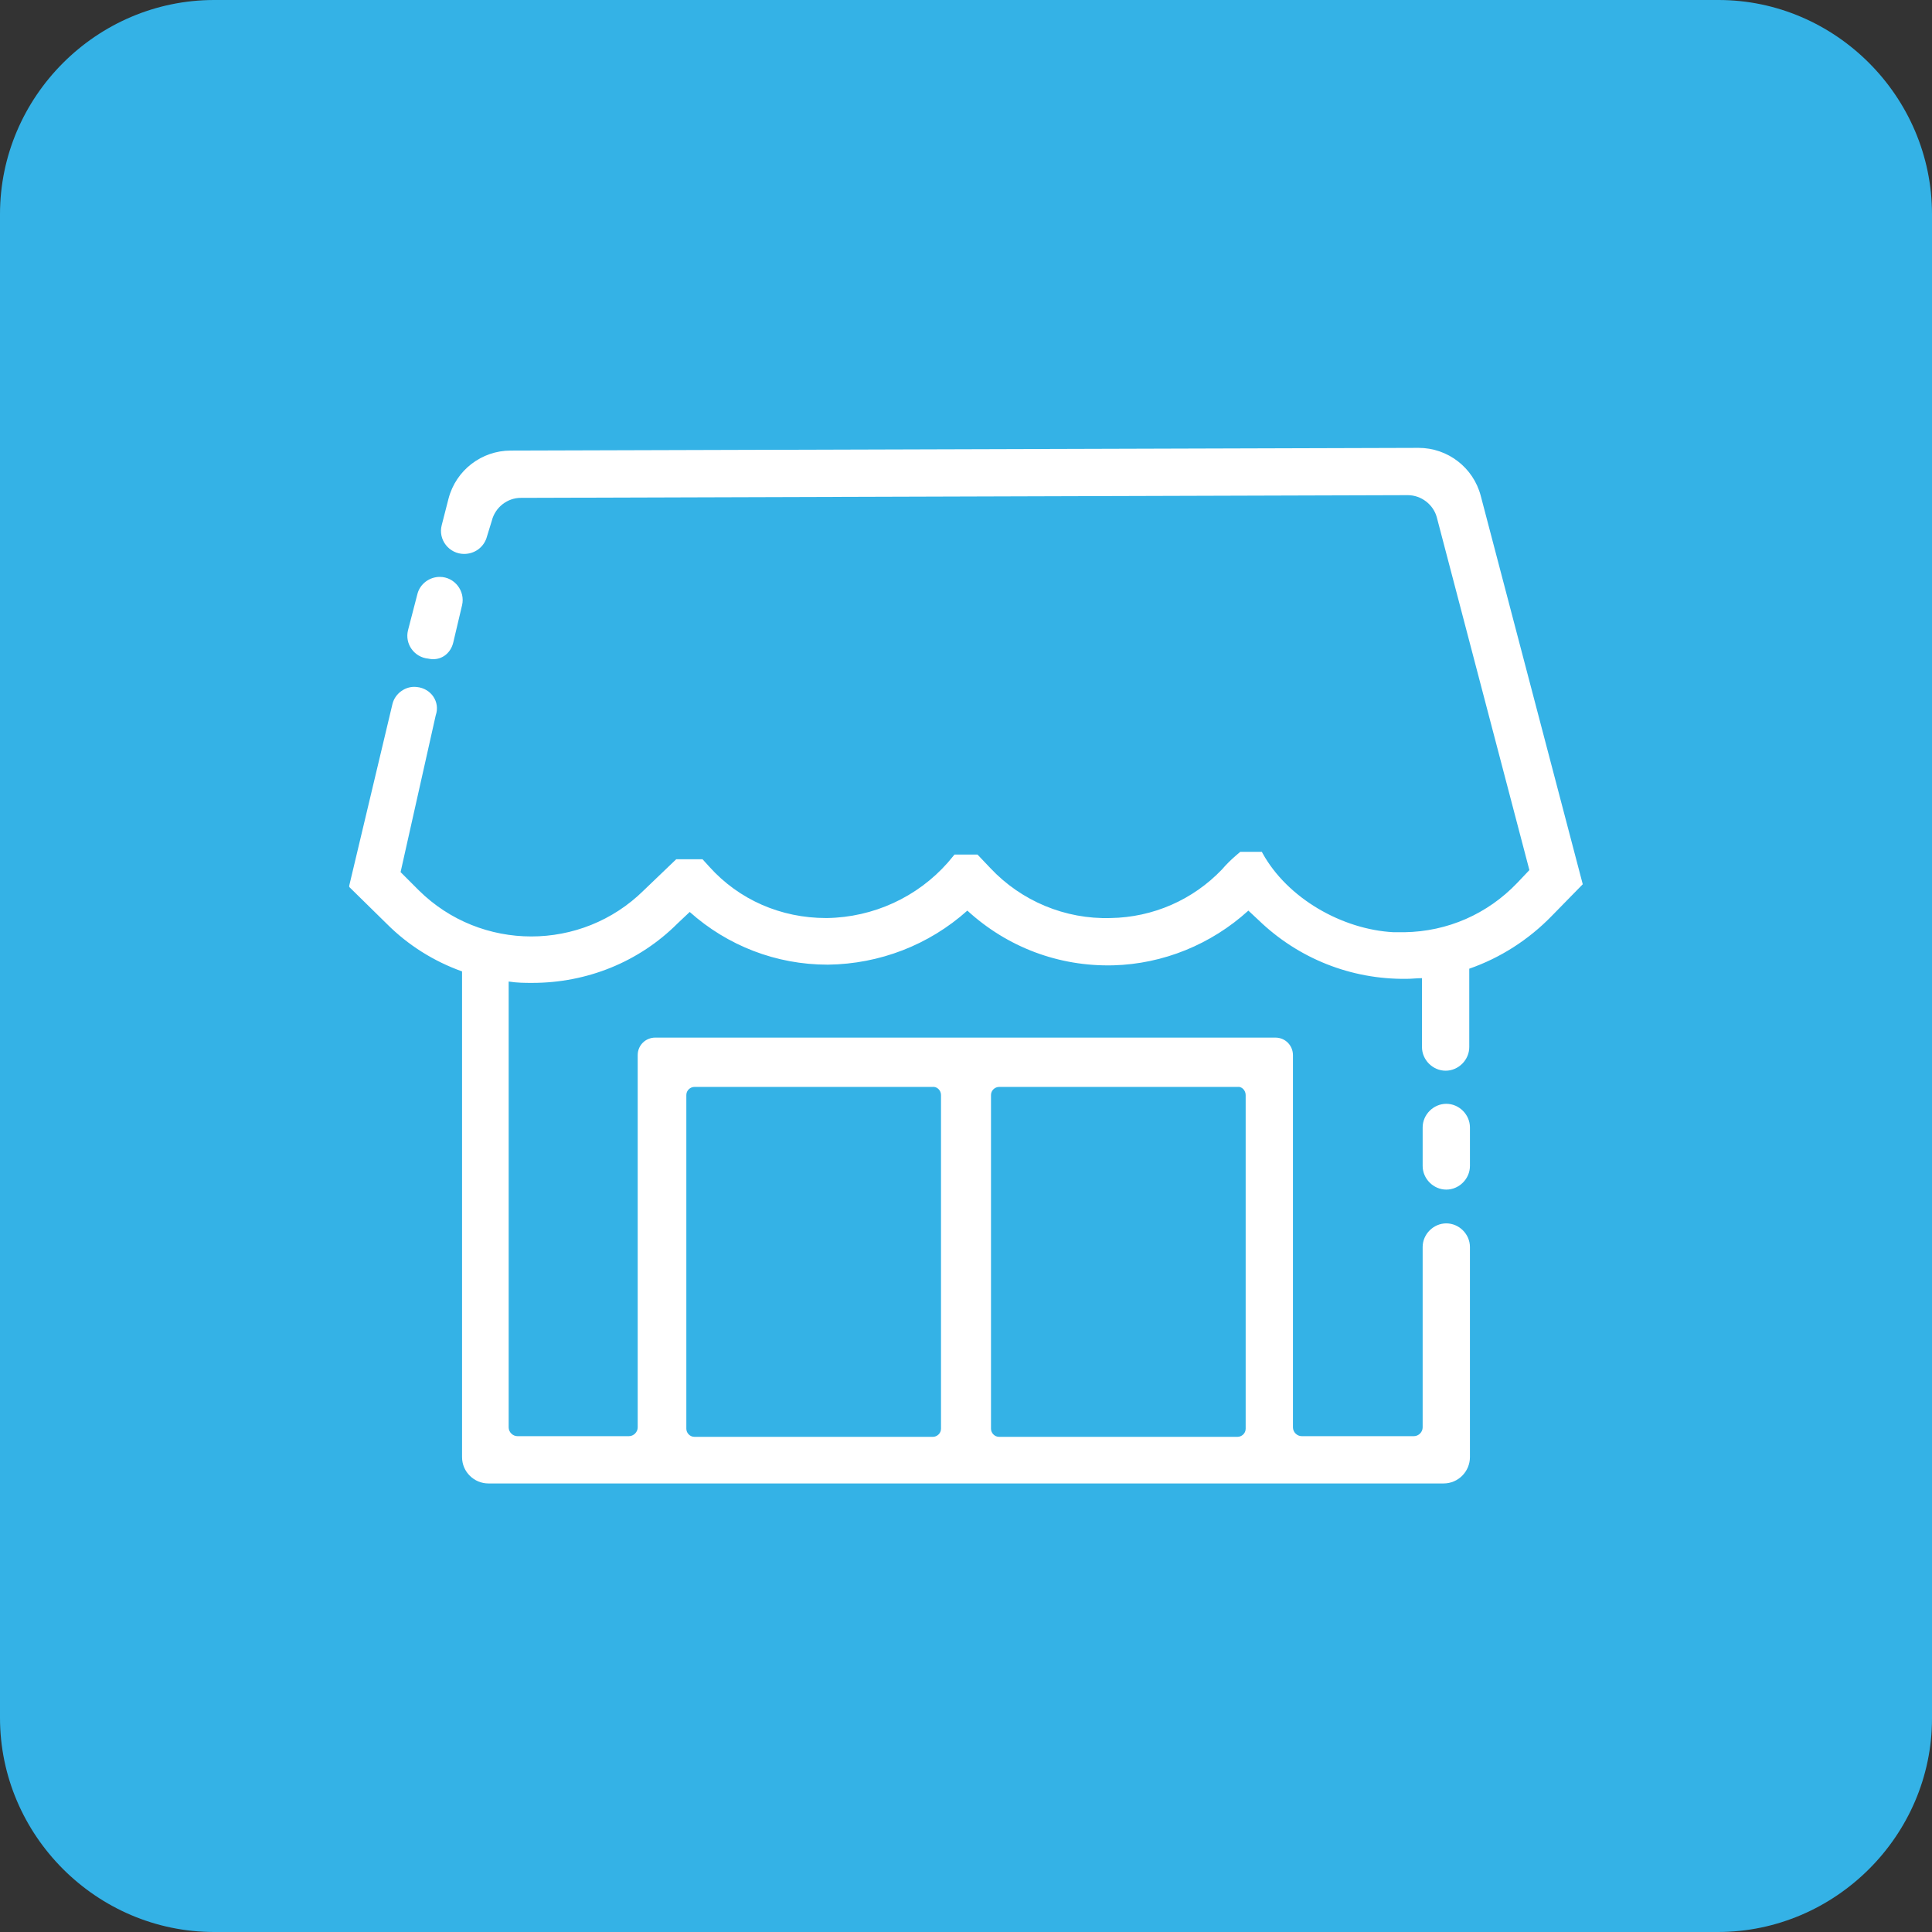 <?xml version="1.0" encoding="utf-8"?>
<!-- Generator: Adobe Illustrator 19.0.0, SVG Export Plug-In . SVG Version: 6.00 Build 0)  -->
<svg version="1.1" id="Layer_1" xmlns="http://www.w3.org/2000/svg" xmlns:xlink="http://www.w3.org/1999/xlink" x="0px" y="0px"
	 width="286px" height="286px" viewBox="0 0 286 286" style="enable-background:new 0 0 286 286;" xml:space="preserve">
<rect x="0" y="0" width="286" height="286" fill="#333333" stroke="none"/>
<style type="text/css">
	.st0{clip-path:url(#SVGID_2_);fill:#34B2E6;}
	.st1{clip-path:url(#SVGID_2_);fill:#FFFFFF;}
</style>
<g>
	<defs>
		<rect id="SVGID_1_" width="286" height="286"/>
	</defs>
	<clipPath id="SVGID_2_">
		<use xlink:href="#SVGID_1_"  style="overflow:visible;"/>
	</clipPath>
	<path class="st0" d="M254.3,286H31.7C14.3,286,0,271.7,0,254.3V31.7C0,14.3,14.3,0,31.7,0h222.7C271.7,0,286,14.3,286,31.7v222.7
		C286,271.7,271.7,286,254.3,286"/>
	<path class="st1" d="M184.4,162.1v49.4c0,0.7-0.6,1.2-1.2,1.2h-35.3c-0.7,0-1.2-0.6-1.2-1.2v-49.4c0-0.7,0.6-1.2,1.2-1.2h35.3
		C183.8,160.8,184.4,161.4,184.4,162.1 M139.3,162.1v49.4c0,0.7-0.6,1.2-1.2,1.2h-35.3c-0.7,0-1.2-0.6-1.2-1.2v-49.4
		c0-0.7,0.6-1.2,1.2-1.2H138C138.7,160.8,139.3,161.4,139.3,162.1 M217.6,172.6v-5.7c0-1.9-1.6-3.5-3.5-3.5s-3.5,1.6-3.5,3.5v5.7
		c0,1.9,1.6,3.5,3.5,3.5S217.6,174.5,217.6,172.6 M67.1,95.1l1.3-5.5c0.5-2.1-1.1-4.2-3.3-4.2c-1.5,0-2.9,1-3.3,2.5l-1.4,5.4
		c-0.5,2,0.9,4,3,4.2C65.2,97.9,66.7,96.8,67.1,95.1 M61.7,101.7c-1.6-0.2-3.2,0.9-3.6,2.5l-6.4,26.9l0,0.2l5.6,5.5
		c3.1,3.1,6.9,5.5,11.1,7v71.9c0,2.2,1.8,3.9,3.9,3.9h141.4c2.2,0,3.9-1.8,3.9-3.9v-31.1c0-1.9-1.6-3.5-3.5-3.5s-3.5,1.6-3.5,3.5
		v26.7c0,0.7-0.6,1.3-1.3,1.3h-16.6c-0.7,0-1.3-0.6-1.3-1.3v-55.1c0-1.4-1.1-2.6-2.6-2.6H97c-1.4,0-2.6,1.1-2.6,2.6v55.1
		c0,0.7-0.6,1.3-1.3,1.3H76.6c-0.7,0-1.3-0.6-1.3-1.3v-66c1.3,0.2,2.4,0.2,3.5,0.2c8.1,0,15.8-3.1,21.5-8.8l1.8-1.7
		c5.6,5,12.8,7.8,20.4,7.8h0.1c7.6-0.1,14.9-2.9,20.6-8c5.9,5.4,13.5,8.3,21.6,8.1c7.4-0.2,14.5-3.1,20-8.1l1.5,1.4
		c5.9,5.7,13.7,8.8,21.9,8.7c0.8,0,1.5-0.1,2.3-0.1V155c0,1.9,1.6,3.5,3.5,3.5s3.5-1.6,3.5-3.5v-11.6c4.6-1.6,8.8-4.3,12.2-7.8
		l4.6-4.7l-15.1-57.5c-1.1-4.2-4.9-7.1-9.2-7.1L75.6,66.7c-4.3,0-8.1,2.9-9.2,7.1l-1,3.9c-0.6,2.2,1.1,4.3,3.3,4.3
		c1.5,0,2.8-0.9,3.3-2.3l0.8-2.6c0.5-2,2.3-3.4,4.3-3.4l131.3-0.4c2,0,3.8,1.4,4.3,3.3l13.7,52.2l-1.8,1.9
		c-4.4,4.6-10.3,7.2-16.7,7.3c-0.1,0-0.2,0-0.3,0c-0.4,0-0.9,0-1.3,0c-7.6-0.4-15.7-5-19.4-11.7l-0.1-0.2h-3.2l-0.7,0.6
		c-0.7,0.6-1.4,1.3-2,2c-4.3,4.5-10.2,7.1-16.5,7.2c-6.7,0.2-13.2-2.5-17.8-7.4l-1.9-2l-3.4,0l-1,1.2c-4.5,5.1-11,8.1-17.9,8.2h-0.1
		c-6.7,0-12.9-2.7-17.3-7.6l-1-1.1l-3.9,0l-4.8,4.6c-9.2,9.1-24.1,9.1-33.3,0l-2.7-2.7l5.2-23.2C65.2,103.9,63.8,101.9,61.7,101.7"
		/>
</g>
</svg>
